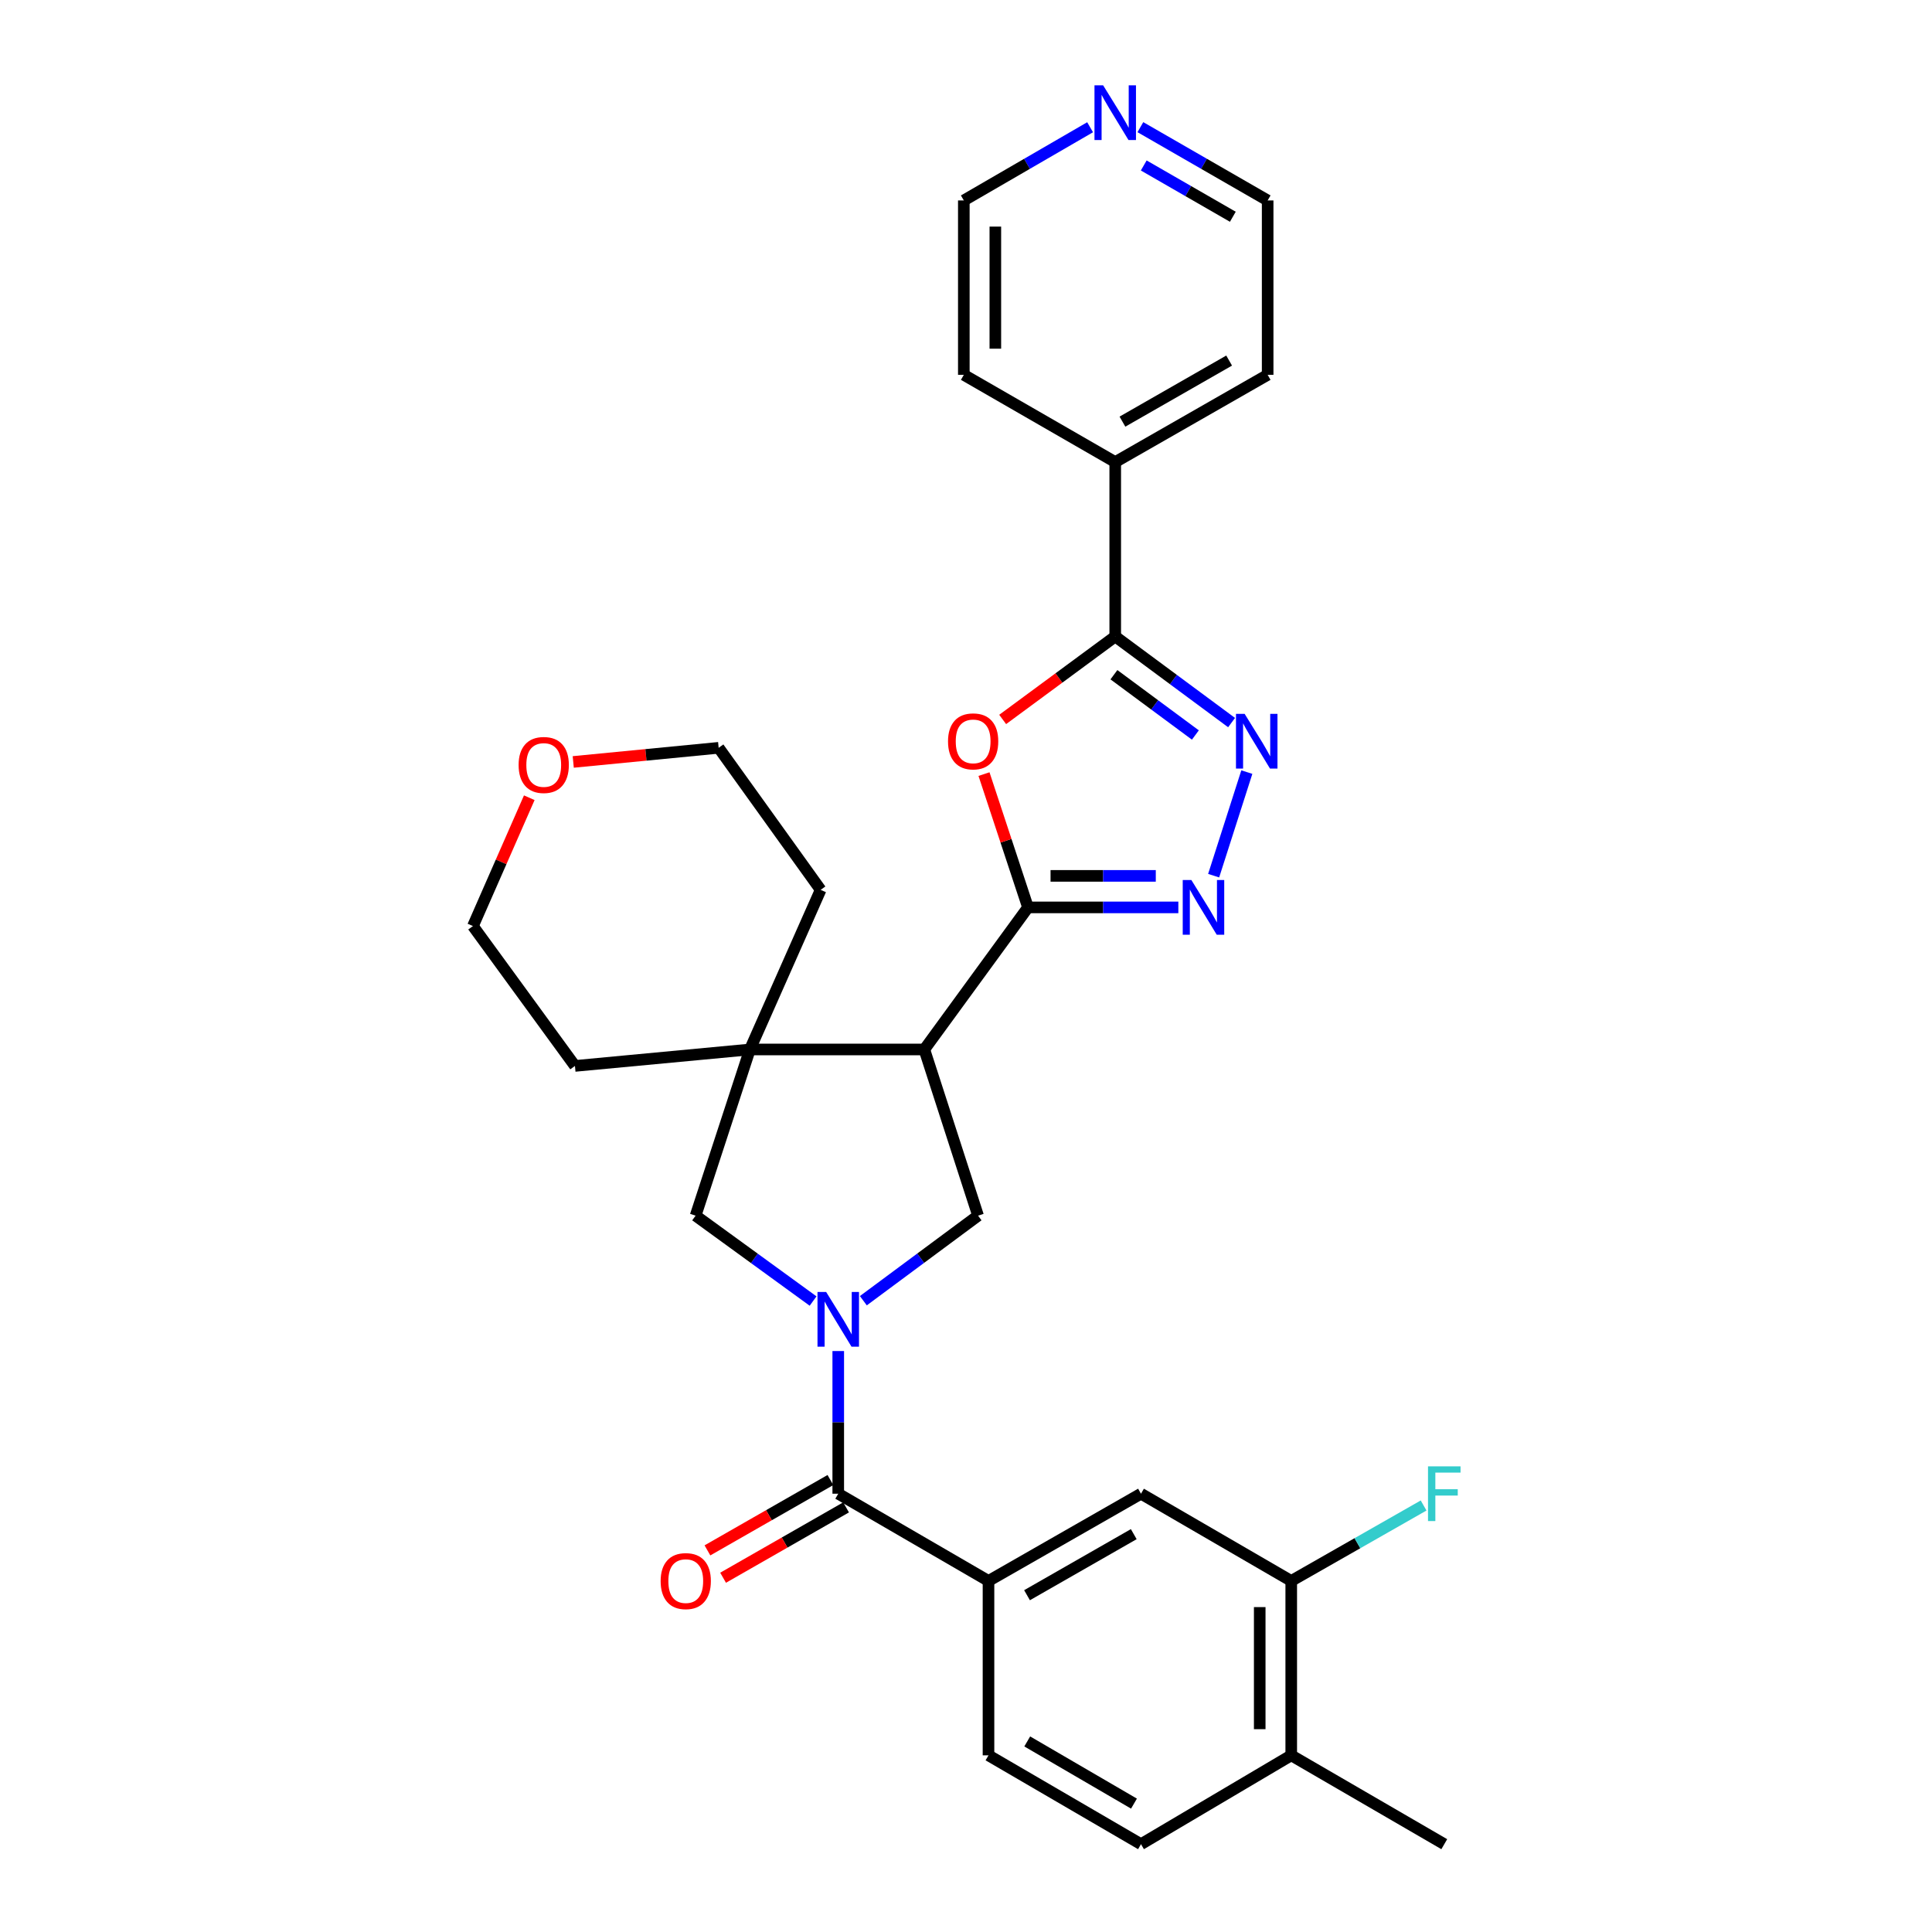 <?xml version='1.0' encoding='iso-8859-1'?>
<svg version='1.1' baseProfile='full'
              xmlns='http://www.w3.org/2000/svg'
                      xmlns:rdkit='http://www.rdkit.org/xml'
                      xmlns:xlink='http://www.w3.org/1999/xlink'
                  xml:space='preserve'
width='1000px' height='1000px' viewBox='0 0 1000 1000'>
<!-- END OF HEADER -->
<rect style='opacity:1.0;fill:#FFFFFF;stroke:none' width='1000' height='1000' x='0' y='0'> </rect>
<path class='bond-6' d='M 433.875,699.299 L 433.875,736.22' style='fill:none;fill-rule:evenodd;stroke:#0000FF;stroke-width:6px;stroke-linecap:butt;stroke-linejoin:miter;stroke-opacity:1' />
<path class='bond-6' d='M 433.875,736.22 L 433.875,773.141' style='fill:none;fill-rule:evenodd;stroke:#000000;stroke-width:6px;stroke-linecap:butt;stroke-linejoin:miter;stroke-opacity:1' />
<path class='bond-7' d='M 446.867,673.248 L 476.555,651.234' style='fill:none;fill-rule:evenodd;stroke:#0000FF;stroke-width:6px;stroke-linecap:butt;stroke-linejoin:miter;stroke-opacity:1' />
<path class='bond-7' d='M 476.555,651.234 L 506.242,629.22' style='fill:none;fill-rule:evenodd;stroke:#000000;stroke-width:6px;stroke-linecap:butt;stroke-linejoin:miter;stroke-opacity:1' />
<path class='bond-9' d='M 420.853,673.417 L 390.45,651.319' style='fill:none;fill-rule:evenodd;stroke:#0000FF;stroke-width:6px;stroke-linecap:butt;stroke-linejoin:miter;stroke-opacity:1' />
<path class='bond-9' d='M 390.45,651.319 L 360.047,629.22' style='fill:none;fill-rule:evenodd;stroke:#000000;stroke-width:6px;stroke-linecap:butt;stroke-linejoin:miter;stroke-opacity:1' />
<path class='bond-0' d='M 532.09,469.667 L 478.428,543.204' style='fill:none;fill-rule:evenodd;stroke:#000000;stroke-width:6px;stroke-linecap:butt;stroke-linejoin:miter;stroke-opacity:1' />
<path class='bond-2' d='M 532.09,469.667 L 520.703,435.17' style='fill:none;fill-rule:evenodd;stroke:#000000;stroke-width:6px;stroke-linecap:butt;stroke-linejoin:miter;stroke-opacity:1' />
<path class='bond-2' d='M 520.703,435.17 L 509.316,400.674' style='fill:none;fill-rule:evenodd;stroke:#FF0000;stroke-width:6px;stroke-linecap:butt;stroke-linejoin:miter;stroke-opacity:1' />
<path class='bond-3' d='M 532.09,469.667 L 570.999,469.667' style='fill:none;fill-rule:evenodd;stroke:#000000;stroke-width:6px;stroke-linecap:butt;stroke-linejoin:miter;stroke-opacity:1' />
<path class='bond-3' d='M 570.999,469.667 L 609.909,469.667' style='fill:none;fill-rule:evenodd;stroke:#0000FF;stroke-width:6px;stroke-linecap:butt;stroke-linejoin:miter;stroke-opacity:1' />
<path class='bond-3' d='M 543.763,453.353 L 570.999,453.353' style='fill:none;fill-rule:evenodd;stroke:#000000;stroke-width:6px;stroke-linecap:butt;stroke-linejoin:miter;stroke-opacity:1' />
<path class='bond-3' d='M 570.999,453.353 L 598.236,453.353' style='fill:none;fill-rule:evenodd;stroke:#0000FF;stroke-width:6px;stroke-linecap:butt;stroke-linejoin:miter;stroke-opacity:1' />
<path class='bond-1' d='M 478.428,543.204 L 506.242,629.22' style='fill:none;fill-rule:evenodd;stroke:#000000;stroke-width:6px;stroke-linecap:butt;stroke-linejoin:miter;stroke-opacity:1' />
<path class='bond-30' d='M 478.428,543.204 L 388.161,543.204' style='fill:none;fill-rule:evenodd;stroke:#000000;stroke-width:6px;stroke-linecap:butt;stroke-linejoin:miter;stroke-opacity:1' />
<path class='bond-5' d='M 518.98,372.383 L 548.111,350.909' style='fill:none;fill-rule:evenodd;stroke:#FF0000;stroke-width:6px;stroke-linecap:butt;stroke-linejoin:miter;stroke-opacity:1' />
<path class='bond-5' d='M 548.111,350.909 L 577.242,329.435' style='fill:none;fill-rule:evenodd;stroke:#000000;stroke-width:6px;stroke-linecap:butt;stroke-linejoin:miter;stroke-opacity:1' />
<path class='bond-4' d='M 628.18,453.248 L 645.358,399.637' style='fill:none;fill-rule:evenodd;stroke:#0000FF;stroke-width:6px;stroke-linecap:butt;stroke-linejoin:miter;stroke-opacity:1' />
<path class='bond-32' d='M 637.462,374.013 L 607.352,351.724' style='fill:none;fill-rule:evenodd;stroke:#0000FF;stroke-width:6px;stroke-linecap:butt;stroke-linejoin:miter;stroke-opacity:1' />
<path class='bond-32' d='M 607.352,351.724 L 577.242,329.435' style='fill:none;fill-rule:evenodd;stroke:#000000;stroke-width:6px;stroke-linecap:butt;stroke-linejoin:miter;stroke-opacity:1' />
<path class='bond-32' d='M 618.723,380.438 L 597.646,364.836' style='fill:none;fill-rule:evenodd;stroke:#0000FF;stroke-width:6px;stroke-linecap:butt;stroke-linejoin:miter;stroke-opacity:1' />
<path class='bond-32' d='M 597.646,364.836 L 576.569,349.233' style='fill:none;fill-rule:evenodd;stroke:#000000;stroke-width:6px;stroke-linecap:butt;stroke-linejoin:miter;stroke-opacity:1' />
<path class='bond-14' d='M 577.242,329.435 L 577.242,239.168' style='fill:none;fill-rule:evenodd;stroke:#000000;stroke-width:6px;stroke-linecap:butt;stroke-linejoin:miter;stroke-opacity:1' />
<path class='bond-10' d='M 433.875,773.141 L 511.644,818.292' style='fill:none;fill-rule:evenodd;stroke:#000000;stroke-width:6px;stroke-linecap:butt;stroke-linejoin:miter;stroke-opacity:1' />
<path class='bond-13' d='M 429.824,766.061 L 397.996,784.268' style='fill:none;fill-rule:evenodd;stroke:#000000;stroke-width:6px;stroke-linecap:butt;stroke-linejoin:miter;stroke-opacity:1' />
<path class='bond-13' d='M 397.996,784.268 L 366.168,802.475' style='fill:none;fill-rule:evenodd;stroke:#FF0000;stroke-width:6px;stroke-linecap:butt;stroke-linejoin:miter;stroke-opacity:1' />
<path class='bond-13' d='M 437.925,780.221 L 406.097,798.428' style='fill:none;fill-rule:evenodd;stroke:#000000;stroke-width:6px;stroke-linecap:butt;stroke-linejoin:miter;stroke-opacity:1' />
<path class='bond-13' d='M 406.097,798.428 L 374.268,816.635' style='fill:none;fill-rule:evenodd;stroke:#FF0000;stroke-width:6px;stroke-linecap:butt;stroke-linejoin:miter;stroke-opacity:1' />
<path class='bond-8' d='M 388.161,543.204 L 360.047,629.22' style='fill:none;fill-rule:evenodd;stroke:#000000;stroke-width:6px;stroke-linecap:butt;stroke-linejoin:miter;stroke-opacity:1' />
<path class='bond-21' d='M 388.161,543.204 L 424.766,460.585' style='fill:none;fill-rule:evenodd;stroke:#000000;stroke-width:6px;stroke-linecap:butt;stroke-linejoin:miter;stroke-opacity:1' />
<path class='bond-22' d='M 388.161,543.204 L 297.594,551.723' style='fill:none;fill-rule:evenodd;stroke:#000000;stroke-width:6px;stroke-linecap:butt;stroke-linejoin:miter;stroke-opacity:1' />
<path class='bond-11' d='M 511.644,818.292 L 590.574,773.141' style='fill:none;fill-rule:evenodd;stroke:#000000;stroke-width:6px;stroke-linecap:butt;stroke-linejoin:miter;stroke-opacity:1' />
<path class='bond-11' d='M 531.584,825.68 L 586.834,794.074' style='fill:none;fill-rule:evenodd;stroke:#000000;stroke-width:6px;stroke-linecap:butt;stroke-linejoin:miter;stroke-opacity:1' />
<path class='bond-16' d='M 511.644,818.292 L 511.644,908.56' style='fill:none;fill-rule:evenodd;stroke:#000000;stroke-width:6px;stroke-linecap:butt;stroke-linejoin:miter;stroke-opacity:1' />
<path class='bond-12' d='M 590.574,773.141 L 668.343,818.292' style='fill:none;fill-rule:evenodd;stroke:#000000;stroke-width:6px;stroke-linecap:butt;stroke-linejoin:miter;stroke-opacity:1' />
<path class='bond-20' d='M 668.343,818.292 L 702.599,798.766' style='fill:none;fill-rule:evenodd;stroke:#000000;stroke-width:6px;stroke-linecap:butt;stroke-linejoin:miter;stroke-opacity:1' />
<path class='bond-20' d='M 702.599,798.766 L 736.854,779.24' style='fill:none;fill-rule:evenodd;stroke:#33CCCC;stroke-width:6px;stroke-linecap:butt;stroke-linejoin:miter;stroke-opacity:1' />
<path class='bond-33' d='M 668.343,818.292 L 668.343,908.56' style='fill:none;fill-rule:evenodd;stroke:#000000;stroke-width:6px;stroke-linecap:butt;stroke-linejoin:miter;stroke-opacity:1' />
<path class='bond-33' d='M 652.03,831.833 L 652.03,895.02' style='fill:none;fill-rule:evenodd;stroke:#000000;stroke-width:6px;stroke-linecap:butt;stroke-linejoin:miter;stroke-opacity:1' />
<path class='bond-27' d='M 577.242,239.168 L 498.874,194.016' style='fill:none;fill-rule:evenodd;stroke:#000000;stroke-width:6px;stroke-linecap:butt;stroke-linejoin:miter;stroke-opacity:1' />
<path class='bond-28' d='M 577.242,239.168 L 656.135,194.016' style='fill:none;fill-rule:evenodd;stroke:#000000;stroke-width:6px;stroke-linecap:butt;stroke-linejoin:miter;stroke-opacity:1' />
<path class='bond-28' d='M 580.973,218.236 L 636.198,186.63' style='fill:none;fill-rule:evenodd;stroke:#000000;stroke-width:6px;stroke-linecap:butt;stroke-linejoin:miter;stroke-opacity:1' />
<path class='bond-15' d='M 668.343,908.56 L 590.574,954.545' style='fill:none;fill-rule:evenodd;stroke:#000000;stroke-width:6px;stroke-linecap:butt;stroke-linejoin:miter;stroke-opacity:1' />
<path class='bond-29' d='M 668.343,908.56 L 747.554,954.545' style='fill:none;fill-rule:evenodd;stroke:#000000;stroke-width:6px;stroke-linecap:butt;stroke-linejoin:miter;stroke-opacity:1' />
<path class='bond-18' d='M 511.644,908.56 L 590.574,954.545' style='fill:none;fill-rule:evenodd;stroke:#000000;stroke-width:6px;stroke-linecap:butt;stroke-linejoin:miter;stroke-opacity:1' />
<path class='bond-18' d='M 531.696,901.362 L 586.946,933.552' style='fill:none;fill-rule:evenodd;stroke:#000000;stroke-width:6px;stroke-linecap:butt;stroke-linejoin:miter;stroke-opacity:1' />
<path class='bond-17' d='M 590.258,65.819 L 623.197,84.784' style='fill:none;fill-rule:evenodd;stroke:#0000FF;stroke-width:6px;stroke-linecap:butt;stroke-linejoin:miter;stroke-opacity:1' />
<path class='bond-17' d='M 623.197,84.784 L 656.135,103.748' style='fill:none;fill-rule:evenodd;stroke:#000000;stroke-width:6px;stroke-linecap:butt;stroke-linejoin:miter;stroke-opacity:1' />
<path class='bond-17' d='M 592,85.646 L 615.057,98.921' style='fill:none;fill-rule:evenodd;stroke:#0000FF;stroke-width:6px;stroke-linecap:butt;stroke-linejoin:miter;stroke-opacity:1' />
<path class='bond-17' d='M 615.057,98.921 L 638.114,112.196' style='fill:none;fill-rule:evenodd;stroke:#000000;stroke-width:6px;stroke-linecap:butt;stroke-linejoin:miter;stroke-opacity:1' />
<path class='bond-34' d='M 564.237,65.862 L 531.556,84.805' style='fill:none;fill-rule:evenodd;stroke:#0000FF;stroke-width:6px;stroke-linecap:butt;stroke-linejoin:miter;stroke-opacity:1' />
<path class='bond-34' d='M 531.556,84.805 L 498.874,103.748' style='fill:none;fill-rule:evenodd;stroke:#000000;stroke-width:6px;stroke-linecap:butt;stroke-linejoin:miter;stroke-opacity:1' />
<path class='bond-19' d='M 273.955,412.905 L 259.374,446.117' style='fill:none;fill-rule:evenodd;stroke:#FF0000;stroke-width:6px;stroke-linecap:butt;stroke-linejoin:miter;stroke-opacity:1' />
<path class='bond-19' d='M 259.374,446.117 L 244.793,479.328' style='fill:none;fill-rule:evenodd;stroke:#000000;stroke-width:6px;stroke-linecap:butt;stroke-linejoin:miter;stroke-opacity:1' />
<path class='bond-31' d='M 296.709,394.382 L 334.342,390.724' style='fill:none;fill-rule:evenodd;stroke:#FF0000;stroke-width:6px;stroke-linecap:butt;stroke-linejoin:miter;stroke-opacity:1' />
<path class='bond-31' d='M 334.342,390.724 L 371.974,387.066' style='fill:none;fill-rule:evenodd;stroke:#000000;stroke-width:6px;stroke-linecap:butt;stroke-linejoin:miter;stroke-opacity:1' />
<path class='bond-26' d='M 424.766,460.585 L 371.974,387.066' style='fill:none;fill-rule:evenodd;stroke:#000000;stroke-width:6px;stroke-linecap:butt;stroke-linejoin:miter;stroke-opacity:1' />
<path class='bond-25' d='M 297.594,551.723 L 244.793,479.328' style='fill:none;fill-rule:evenodd;stroke:#000000;stroke-width:6px;stroke-linecap:butt;stroke-linejoin:miter;stroke-opacity:1' />
<path class='bond-23' d='M 498.874,103.748 L 498.874,194.016' style='fill:none;fill-rule:evenodd;stroke:#000000;stroke-width:6px;stroke-linecap:butt;stroke-linejoin:miter;stroke-opacity:1' />
<path class='bond-23' d='M 515.188,117.289 L 515.188,180.476' style='fill:none;fill-rule:evenodd;stroke:#000000;stroke-width:6px;stroke-linecap:butt;stroke-linejoin:miter;stroke-opacity:1' />
<path class='bond-24' d='M 656.135,103.748 L 656.135,194.016' style='fill:none;fill-rule:evenodd;stroke:#000000;stroke-width:6px;stroke-linecap:butt;stroke-linejoin:miter;stroke-opacity:1' />
<path  class='atom-0' d='M 427.615 668.722
L 436.895 683.722
Q 437.815 685.202, 439.295 687.882
Q 440.775 690.562, 440.855 690.722
L 440.855 668.722
L 444.615 668.722
L 444.615 697.042
L 440.735 697.042
L 430.775 680.642
Q 429.615 678.722, 428.375 676.522
Q 427.175 674.322, 426.815 673.642
L 426.815 697.042
L 423.135 697.042
L 423.135 668.722
L 427.615 668.722
' fill='#0000FF'/>
<path  class='atom-3' d='M 490.696 383.73
Q 490.696 376.93, 494.056 373.13
Q 497.416 369.33, 503.696 369.33
Q 509.976 369.33, 513.336 373.13
Q 516.696 376.93, 516.696 383.73
Q 516.696 390.61, 513.296 394.53
Q 509.896 398.41, 503.696 398.41
Q 497.456 398.41, 494.056 394.53
Q 490.696 390.65, 490.696 383.73
M 503.696 395.21
Q 508.016 395.21, 510.336 392.33
Q 512.696 389.41, 512.696 383.73
Q 512.696 378.17, 510.336 375.37
Q 508.016 372.53, 503.696 372.53
Q 499.376 372.53, 497.016 375.33
Q 494.696 378.13, 494.696 383.73
Q 494.696 389.45, 497.016 392.33
Q 499.376 395.21, 503.696 395.21
' fill='#FF0000'/>
<path  class='atom-4' d='M 616.659 455.507
L 625.939 470.507
Q 626.859 471.987, 628.339 474.667
Q 629.819 477.347, 629.899 477.507
L 629.899 455.507
L 633.659 455.507
L 633.659 483.827
L 629.779 483.827
L 619.819 467.427
Q 618.659 465.507, 617.419 463.307
Q 616.219 461.107, 615.859 460.427
L 615.859 483.827
L 612.179 483.827
L 612.179 455.507
L 616.659 455.507
' fill='#0000FF'/>
<path  class='atom-5' d='M 644.22 369.49
L 653.5 384.49
Q 654.42 385.97, 655.9 388.65
Q 657.38 391.33, 657.46 391.49
L 657.46 369.49
L 661.22 369.49
L 661.22 397.81
L 657.34 397.81
L 647.38 381.41
Q 646.22 379.49, 644.98 377.29
Q 643.78 375.09, 643.42 374.41
L 643.42 397.81
L 639.74 397.81
L 639.74 369.49
L 644.22 369.49
' fill='#0000FF'/>
<path  class='atom-14' d='M 341.945 818.372
Q 341.945 811.572, 345.305 807.772
Q 348.665 803.972, 354.945 803.972
Q 361.225 803.972, 364.585 807.772
Q 367.945 811.572, 367.945 818.372
Q 367.945 825.252, 364.545 829.172
Q 361.145 833.052, 354.945 833.052
Q 348.705 833.052, 345.305 829.172
Q 341.945 825.292, 341.945 818.372
M 354.945 829.852
Q 359.265 829.852, 361.585 826.972
Q 363.945 824.052, 363.945 818.372
Q 363.945 812.812, 361.585 810.012
Q 359.265 807.172, 354.945 807.172
Q 350.625 807.172, 348.265 809.972
Q 345.945 812.772, 345.945 818.372
Q 345.945 824.092, 348.265 826.972
Q 350.625 829.852, 354.945 829.852
' fill='#FF0000'/>
<path  class='atom-18' d='M 570.982 44.165
L 580.262 59.165
Q 581.182 60.645, 582.662 63.325
Q 584.142 66.005, 584.222 66.165
L 584.222 44.165
L 587.982 44.165
L 587.982 72.485
L 584.102 72.485
L 574.142 56.085
Q 572.982 54.165, 571.742 51.965
Q 570.542 49.765, 570.182 49.085
L 570.182 72.485
L 566.502 72.485
L 566.502 44.165
L 570.982 44.165
' fill='#0000FF'/>
<path  class='atom-20' d='M 268.435 395.947
Q 268.435 389.147, 271.795 385.347
Q 275.155 381.547, 281.435 381.547
Q 287.715 381.547, 291.075 385.347
Q 294.435 389.147, 294.435 395.947
Q 294.435 402.827, 291.035 406.747
Q 287.635 410.627, 281.435 410.627
Q 275.195 410.627, 271.795 406.747
Q 268.435 402.867, 268.435 395.947
M 281.435 407.427
Q 285.755 407.427, 288.075 404.547
Q 290.435 401.627, 290.435 395.947
Q 290.435 390.387, 288.075 387.587
Q 285.755 384.747, 281.435 384.747
Q 277.115 384.747, 274.755 387.547
Q 272.435 390.347, 272.435 395.947
Q 272.435 401.667, 274.755 404.547
Q 277.115 407.427, 281.435 407.427
' fill='#FF0000'/>
<path  class='atom-21' d='M 739.134 758.981
L 755.974 758.981
L 755.974 762.221
L 742.934 762.221
L 742.934 770.821
L 754.534 770.821
L 754.534 774.101
L 742.934 774.101
L 742.934 787.301
L 739.134 787.301
L 739.134 758.981
' fill='#33CCCC'/>
</svg>
